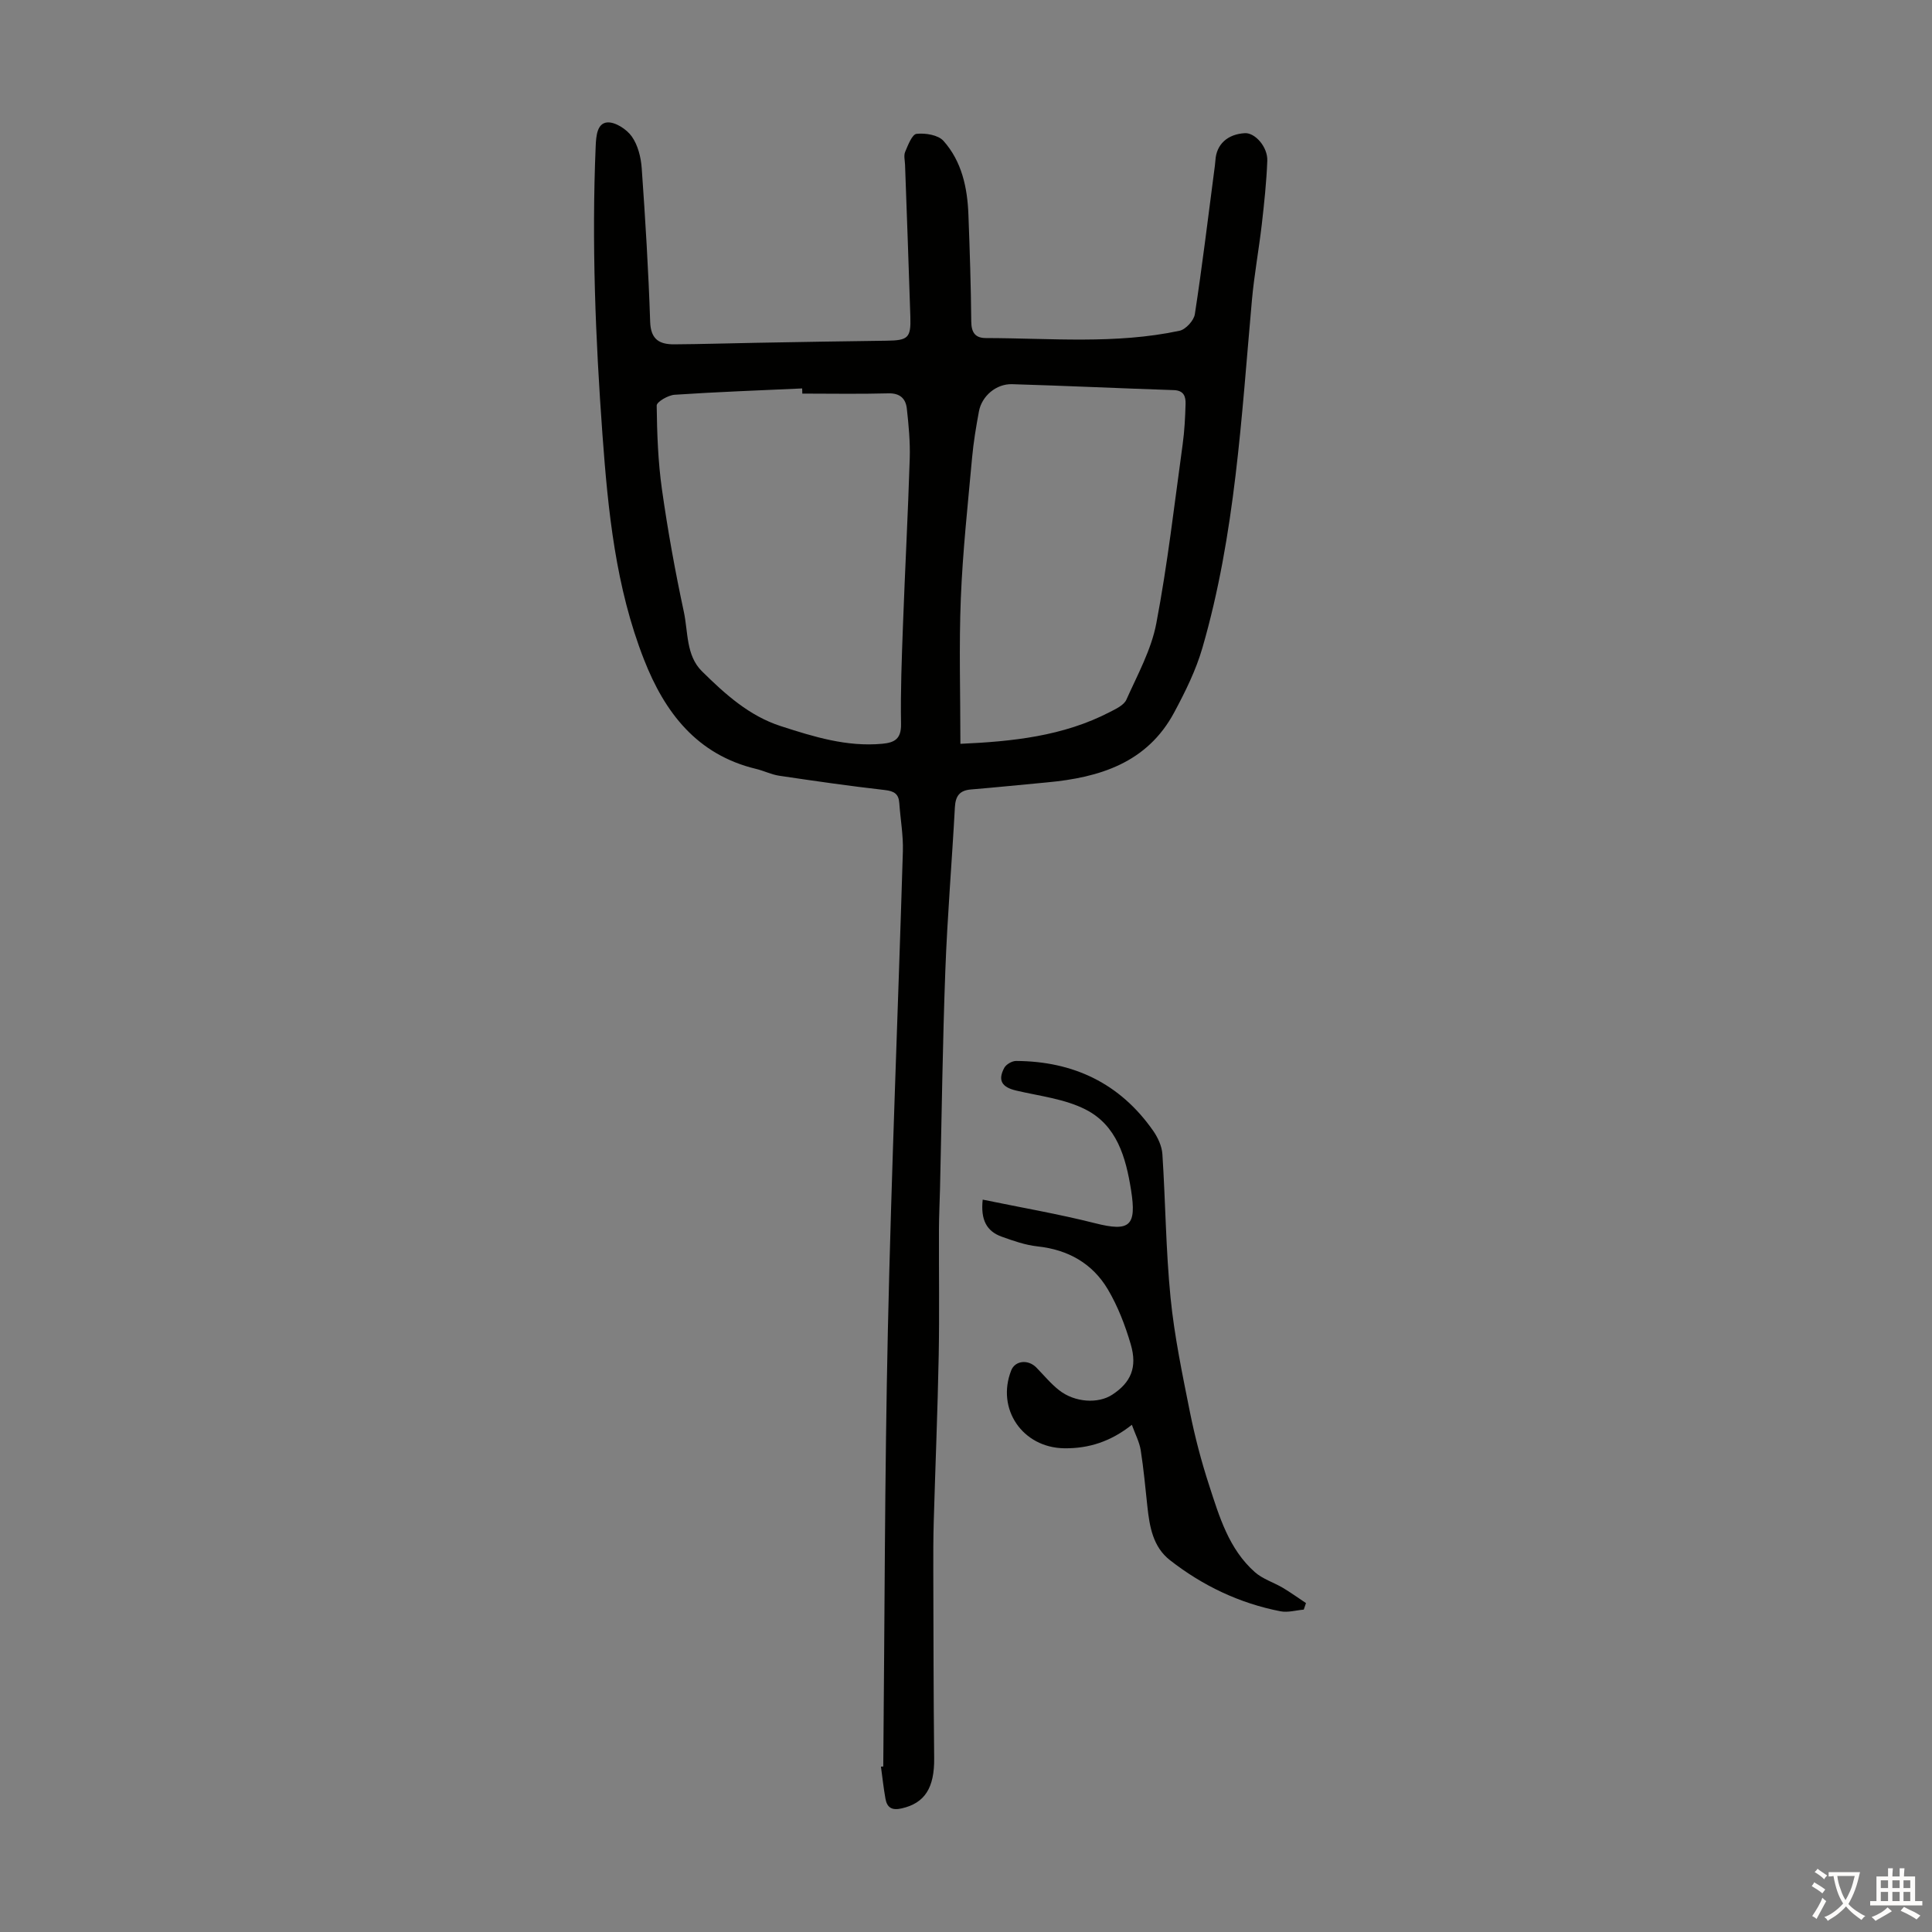 <svg enable-background="new 0 0 400 400" viewBox="0 0 400 400" xmlns="http://www.w3.org/2000/svg"><rect x="0" y="0" width="400" height="400" fill="#808080" stroke="none"/><path d="m182.87 365.74c.29-30.07.29-60.15.95-90.21.73-33.09 2.11-66.18 3.11-99.27.1-3.32-.51-6.66-.74-9.99-.13-1.91-1.07-2.48-2.98-2.7-7.3-.83-14.59-1.88-21.86-2.96-1.64-.24-3.19-1.03-4.82-1.42-12.24-2.93-18.91-11.69-23.19-22.62-5.87-14.95-7.45-30.74-8.61-46.62-1.45-19.88-2.24-39.76-1.4-59.69.09-2.17.32-4.71 2.36-4.91 1.64-.16 4.05 1.4 5.11 2.9 1.27 1.79 1.9 4.31 2.06 6.56.75 10.6 1.4 21.21 1.75 31.83.12 3.7 1.98 4.67 5.01 4.65 5.7-.04 11.4-.22 17.1-.32 8.95-.16 17.9-.32 26.85-.43 4.42-.06 5.05-.57 4.91-4.94-.33-10.5-.73-21-1.1-31.49-.03-.89-.3-1.9.02-2.66.59-1.4 1.44-3.64 2.37-3.74 1.83-.2 4.47.23 5.57 1.46 3.79 4.25 4.95 9.68 5.16 15.26.28 7.38.52 14.76.59 22.15.02 2.27.83 3.41 3.02 3.41 13.39.02 26.84 1.32 40.1-1.51 1.28-.27 2.97-2.12 3.17-3.43 1.51-9.82 2.7-19.69 3.99-29.54.1-.77.22-1.55.27-2.33.2-3.29 2.5-5.41 6.11-5.61 2.08-.11 4.74 2.84 4.63 5.72-.17 4.4-.64 8.79-1.14 13.17-.61 5.26-1.58 10.49-2.05 15.76-2.17 24.16-3.44 48.45-10.25 71.93-1.34 4.63-3.54 9.07-5.83 13.34-5.6 10.46-15.47 13.5-26.38 14.5-5.23.48-10.46 1.03-15.7 1.46-2.36.19-3.2 1.36-3.33 3.68-.61 11.28-1.56 22.55-1.98 33.83-.56 15.06-.75 30.13-1.1 45.19-.07 2.79-.21 5.59-.22 8.38-.03 8.69.11 17.38-.05 26.06-.22 11.49-.7 22.98-1.03 34.47-.1 3.46-.1 6.93-.09 10.39.04 12.85.04 25.7.18 38.55.07 6.16-1.94 9.32-6.73 10.41-2.01.46-3.03-.15-3.36-2.03-.39-2.19-.63-4.41-.93-6.62.15 0 .32-.01.48-.02zm-16.76-284.25c-.01-.36-.02-.71-.03-1.07-8.81.41-17.62.72-26.41 1.31-1.34.09-3.72 1.47-3.71 2.24.07 5.8.28 11.63 1.09 17.36 1.2 8.49 2.73 16.95 4.53 25.33.9 4.18.43 9.04 3.75 12.32 4.76 4.7 9.78 9.25 16.34 11.36 6.81 2.2 13.66 4.33 20.99 3.65 2.54-.24 3.94-.99 3.89-4.07-.12-6.82.15-13.65.4-20.47.42-11.5 1.04-23 1.4-34.51.11-3.44-.22-6.91-.6-10.34-.23-2.07-1.41-3.24-3.87-3.16-5.91.16-11.84.05-17.77.05zm32.73 72.51c10.77-.48 21.28-1.57 30.96-6.59 1.26-.65 2.89-1.41 3.4-2.54 2.31-5.17 5.16-10.33 6.2-15.8 2.34-12.27 3.75-24.72 5.46-37.1.38-2.76.52-5.56.6-8.35.04-1.51-.35-2.78-2.42-2.85-11.17-.37-22.33-.9-33.49-1.23-3.3-.1-6.28 2.46-6.87 5.62-.59 3.18-1.13 6.39-1.42 9.6-.88 9.69-1.94 19.38-2.33 29.09-.4 9.89-.09 19.82-.09 30.15z" fill="#010100"/><path d="m269.93 333.25c-1.61.14-3.29.65-4.82.35-8.48-1.65-16.11-5.29-22.89-10.59-3.52-2.75-4.22-6.95-4.67-11.13-.42-3.89-.77-7.79-1.38-11.65-.27-1.69-1.13-3.29-1.83-5.24-4.37 3.46-8.91 4.93-14 4.86-8.63-.12-14.12-8.14-10.98-16.12.8-2.04 3.49-2.34 5.2-.6 1.56 1.59 2.99 3.35 4.73 4.71 3.24 2.54 8.08 2.83 11 .91 3.82-2.5 5.23-5.62 3.82-10.42-1.15-3.92-2.66-7.86-4.73-11.36-3.19-5.39-8.24-8.24-14.59-8.92-2.51-.27-5-1.15-7.4-2.01-3.13-1.12-4.39-3.51-3.93-7.67 7.88 1.63 15.66 2.96 23.29 4.89 7.19 1.82 8.59.53 7.43-6.83-1.09-6.88-2.96-13.44-9.44-16.73-4.33-2.2-9.51-2.77-14.35-3.91-2.94-.69-3.87-2.08-2.47-4.7.39-.73 1.62-1.44 2.46-1.43 11.85.06 21.49 4.62 28.36 14.44.98 1.4 1.81 3.19 1.92 4.85.65 9.9.71 19.86 1.69 29.72.79 7.95 2.44 15.83 4.01 23.68 1.03 5.12 2.36 10.21 3.98 15.17 2.11 6.5 4.09 13.2 9.45 17.96 1.62 1.44 3.89 2.13 5.81 3.26 1.64.98 3.19 2.1 4.79 3.16-.16.45-.31.9-.46 1.35z" fill="#010100"/><g fill="#fcfbfa"><path d="m377.9 391.2c-.2.3-.4.5-.6.8-.7-.6-1.4-1-2.2-1.5.2-.3.4-.5.5-.8.6.4 1.4.8 2.3 1.5zm-1.8 6.1c-.2-.2-.5-.4-.9-.6.4-.6.8-1.2 1.2-1.9s.7-1.3.9-1.9c.3.3.5.5.8.7-.7 1.3-1.4 2.6-2 3.7zm2.2-9c-.3.3-.5.5-.6.8-.6-.6-1.3-1.1-2-1.5.3-.3.5-.5.6-.7.6.5 1.3.9 2 1.4zm.3.2v-.9h2 4.5c-.3 1.3-.6 2.5-1 3.6s-.9 2.1-1.4 3c.4.5 1 1 1.6 1.4s1.2.8 1.9 1.1c-.3.2-.5.4-.8.8-.4-.3-1-.7-1.6-1.2s-1.2-1.1-1.6-1.6c-.5.6-1.1 1.1-1.7 1.6s-1.4.9-2.1 1.4c-.1-.3-.3-.5-.7-.8.6-.2 1.2-.5 1.9-1s1.4-1.1 2-1.8c-.5-.8-.9-1.6-1.2-2.5s-.6-2-.8-3.2c-.4.1-.7.1-1 .1zm2.5 2.7c.3 1 .7 1.7 1 2.2.3-.5.6-1.1 1-2s.6-1.9.9-3h-3.2-.4c.1.9.3 1.8.7 2.8z"/><path d="m396.5 388.5v1.5 3.6h1.5v.9c-.4 0-1 0-1.7 0h-7.9c-.5 0-.9 0-1.2 0v-.9h1.3v-3.5c0-.7 0-1.2 0-1.6h2.4c0-.8 0-1.4 0-1.7h1c0 .3-.1.8-.1 1.7h1.5c0-.8 0-1.4 0-1.7h1c0 .3-.1.9-.1 1.7zm-8.2 9.2c-.2-.3-.5-.5-.8-.8.8-.3 1.4-.6 1.9-.9s1-.7 1.4-1.1c.3.3.6.5.9.8-1.6 1-2.8 1.6-3.4 2zm2.6-6.8v-1.6h-1.5v1.6zm0 2.7v-1.9h-1.5v1.9zm2.4-2.7v-1.6h-1.5v1.6zm0 2.7v-1.9h-1.5v1.9zm.2 2 .7-.8c.4.2.9.5 1.6.8s1.3.7 1.8 1c-.3.3-.5.5-.8.8-.4-.3-1.5-1-3.3-1.8zm2-4.7v-1.6h-1.4v1.6zm0 2.7v-1.9h-1.4v1.9z"/></g></svg>